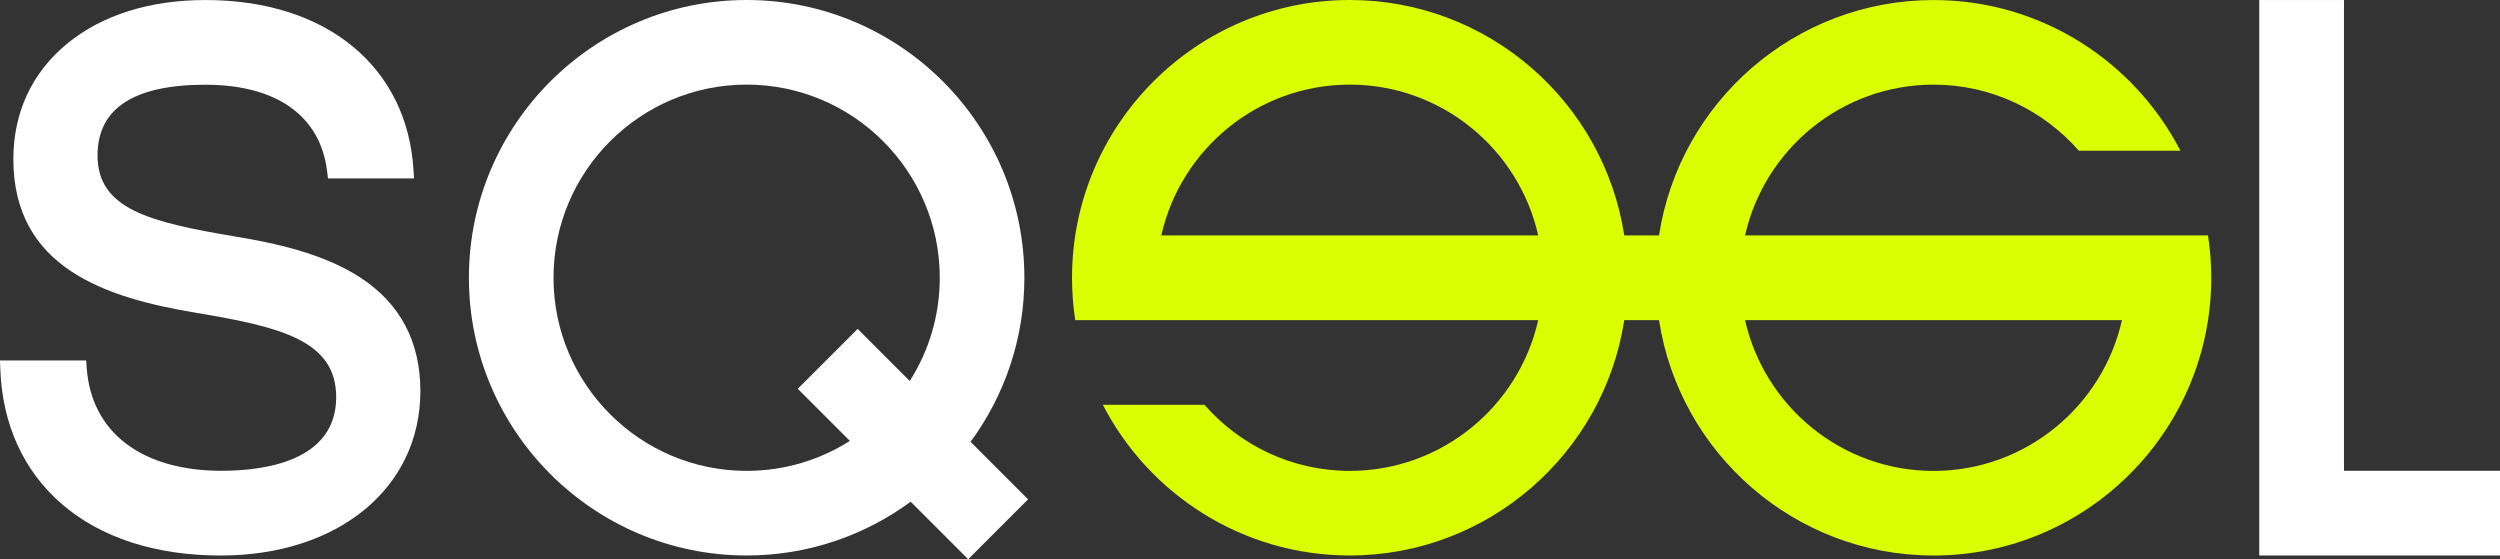 <?xml version="1.0" encoding="UTF-8"?> <svg xmlns="http://www.w3.org/2000/svg" id="_Слой_2" data-name="Слой 2" viewBox="0 0 1924.96 430.59"><rect x="0" y="0" width="1924.96" height="430.59" fill="#333333" stroke="none"/> <defs> <style> .cls-1 { fill: #daff00; } .cls-1, .cls-2 { stroke-width: 0px; } .cls-2 { fill: #fff; } </style> </defs> <g id="_Слой_1-2" data-name="Слой 1"> <g> <g> <path class="cls-2" d="M277.67,213.84c-28.68-18.76-66.38-26.76-95.99-31.62-66.31-11.2-106.58-21-106.58-62.61,0-36.08,27.93-54.37,83.02-54.37s88.43,24.15,93.7,66.26l.74,5.89h66.24l-.46-7.15c-2.48-38.47-18.52-71.04-46.4-94.19C243.56,12.48,204.2.02,158.12.02,115.35.02,78.61,11.59,51.87,33.47,24.67,55.73,10.29,86.52,10.29,122.53c0,83.72,71.19,106.8,140.82,118.34,65.09,10.89,107.75,21.29,107.75,64.93,0,49.33-55.35,56.7-88.34,56.7-61.21,0-99.98-29.43-103.71-78.73l-.47-6.21H0l.26,6.97c1.55,42.15,17.81,77.87,47.03,103.3,30,26.11,72.41,39.91,122.65,39.91,90.52,0,153.74-52.05,153.74-126.58,0-37.96-15.47-67.33-45.99-87.3Z"></path> <polygon class="cls-2" points="1804.82 362.49 1804.82 .02 1739.59 .02 1739.59 427.72 1924.96 427.72 1924.96 362.49 1804.82 362.49"></polygon> <path class="cls-2" d="M791.62,384.47l-44.28-44.28c26.02-35.42,41.41-79.11,41.41-126.33C788.75,95.94,692.82,0,574.9,0s-213.85,95.94-213.85,213.86,95.93,213.85,213.85,213.85c47.21,0,90.89-15.39,126.31-41.4l44.28,44.28,46.12-46.12ZM660.38,253.23l-46.12,46.12,40.13,40.13c-23.01,14.61-50.28,23.08-79.49,23.08-82,0-148.71-66.71-148.71-148.71s66.71-148.71,148.71-148.71,148.71,66.71,148.71,148.71c0,29.22-8.48,56.5-23.09,79.51l-40.13-40.13Z"></path> </g> <path class="cls-1" d="M1700.14,181.26h-7.85s-348.61,0-348.61,0c14.91-66.36,74.3-116.08,145.09-116.08,44.56,0,84.61,19.71,111.89,50.86h78.23C1643.32,47.2,1571.45.03,1488.77.03c-106.83,0-195.61,78.74-211.36,181.23h-13.38s-13.37,0-13.37,0C1234.92,78.75,1146.13,0,1039.29,0c-117.92,0-213.85,95.94-213.85,213.86,0,11.09.85,21.99,2.49,32.63h7.85s348.61,0,348.61,0c-14.91,66.36-74.3,116.08-145.09,116.08-44.56,0-84.61-19.71-111.89-50.86h-78.23c35.57,68.84,107.44,116,190.12,116,106.83,0,195.61-78.74,211.36-181.23h13.38s13.37,0,13.37,0c15.74,102.51,104.53,181.26,211.37,181.26,117.92,0,213.85-95.94,213.85-213.86,0-11.09-.85-21.99-2.49-32.63ZM894.19,181.26c14.9-66.37,74.3-116.11,145.1-116.11s130.2,49.74,145.1,116.11h-290.2ZM1488.77,362.6c-70.8,0-130.2-49.74-145.1-116.11h290.2c-14.9,66.37-74.3,116.11-145.1,116.11Z"></path> </g> </g> </svg> 